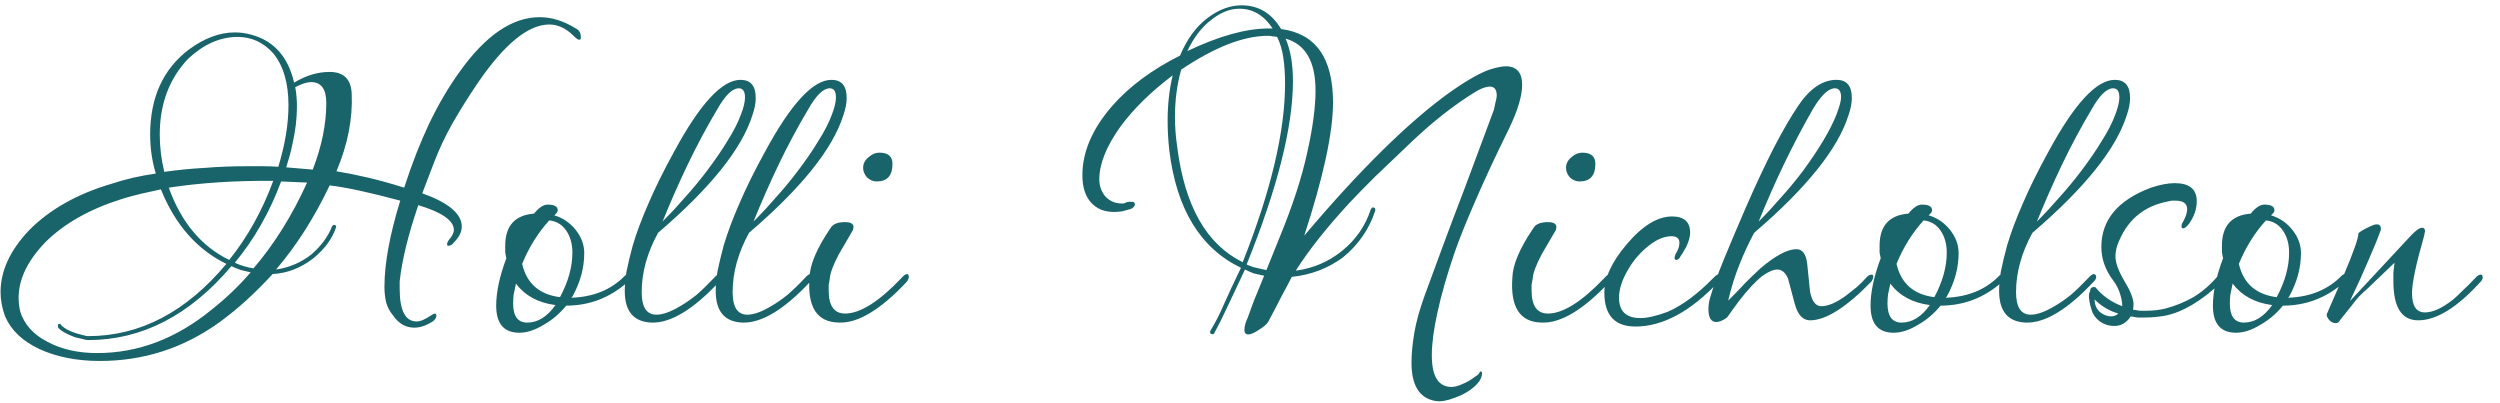 <svg width="124" height="20" viewBox="0 0 124 20" fill="none" xmlns="http://www.w3.org/2000/svg">
<path d="M4.956 17.904C3.817 17.904 2.819 17.708 1.96 17.316C1.12 16.924 0.551 16.383 0.252 15.692C0.103 15.281 0.028 14.88 0.028 14.488C0.028 13.443 0.495 12.425 1.428 11.436C2.455 10.391 3.827 9.616 5.544 9.112C6.216 8.888 6.944 8.72 7.728 8.608C7.541 7.992 7.448 7.348 7.448 6.676C7.448 4.828 8.092 3.419 9.38 2.448C10.145 1.888 10.901 1.608 11.648 1.608C11.797 1.608 11.937 1.617 12.068 1.636C12.199 1.655 12.329 1.683 12.46 1.72C13.58 2.019 14.289 2.812 14.588 4.1C15.167 3.745 15.755 3.568 16.352 3.568C17.043 3.568 17.407 3.923 17.444 4.632C17.5 5.883 17.248 7.171 16.688 8.496C17.155 8.571 17.668 8.673 18.228 8.804C18.788 8.935 19.395 9.103 20.048 9.308C20.421 8.151 20.832 7.096 21.28 6.144C21.747 5.173 22.251 4.315 22.792 3.568C24.08 1.757 25.405 0.852 26.768 0.852C27.365 0.852 27.963 1.039 28.56 1.412C28.728 1.487 28.812 1.636 28.812 1.86C28.812 1.935 28.784 1.972 28.728 1.972C28.672 1.972 28.579 1.907 28.448 1.776C28.075 1.403 27.673 1.216 27.244 1.216C26.199 1.216 25.013 2.187 23.688 4.128C23.221 4.819 22.801 5.491 22.428 6.144C22.073 6.779 21.775 7.413 21.532 8.048L20.944 9.588C22.251 10.055 22.904 10.605 22.904 11.24C22.904 11.501 22.773 11.763 22.512 12.024C22.437 12.136 22.344 12.192 22.232 12.192C22.195 12.192 22.176 12.164 22.176 12.108C22.176 12.033 22.232 11.931 22.344 11.8C22.456 11.651 22.512 11.52 22.512 11.408C22.512 10.941 21.924 10.531 20.748 10.176C20.244 11.651 19.936 12.911 19.824 13.956V14.32C19.824 15.403 20.104 15.944 20.664 15.944C20.851 15.944 21.093 15.841 21.392 15.636C21.485 15.58 21.541 15.552 21.56 15.552C21.616 15.552 21.644 15.589 21.644 15.664C21.644 15.739 21.597 15.823 21.504 15.916C21.168 16.14 20.851 16.252 20.552 16.252C20.123 16.252 19.768 16.047 19.488 15.636C19.32 15.431 19.208 15.216 19.152 14.992C19.096 14.749 19.068 14.497 19.068 14.236C19.068 13.079 19.329 11.651 19.852 9.952C18.321 9.541 17.155 9.289 16.352 9.196C15.587 10.801 14.7 12.192 13.692 13.368C14.345 13.275 14.933 13.023 15.456 12.612C15.941 12.183 16.277 11.725 16.464 11.24C16.501 11.184 16.529 11.156 16.548 11.156C16.66 11.156 16.697 11.203 16.66 11.296C16.473 11.856 16.091 12.369 15.512 12.836C14.896 13.303 14.233 13.555 13.524 13.592C13.113 14.04 12.684 14.469 12.236 14.88C11.807 15.272 11.349 15.645 10.864 16C9.091 17.269 7.121 17.904 4.956 17.904ZM8.148 8.524C8.801 8.431 9.464 8.365 10.136 8.328C10.808 8.272 11.508 8.244 12.236 8.244C12.497 8.244 12.759 8.244 13.02 8.244C13.281 8.244 13.543 8.253 13.804 8.272C14.14 7.171 14.308 6.153 14.308 5.22C14.308 4.119 14.056 3.26 13.552 2.644C13.067 2.103 12.479 1.832 11.788 1.832C10.929 1.832 10.117 2.187 9.352 2.896C8.4 3.885 7.924 5.145 7.924 6.676C7.924 6.975 7.943 7.283 7.98 7.6C8.017 7.899 8.073 8.207 8.148 8.524ZM15.512 8.412C15.96 7.255 16.184 6.153 16.184 5.108C16.184 4.417 15.932 4.072 15.428 4.072C15.223 4.072 14.961 4.156 14.644 4.324C14.7 4.623 14.728 4.94 14.728 5.276C14.728 5.575 14.709 5.883 14.672 6.2C14.635 6.499 14.579 6.816 14.504 7.152C14.467 7.339 14.42 7.535 14.364 7.74C14.308 7.927 14.252 8.113 14.196 8.3L15.512 8.412ZM11.368 12.892C12.283 11.753 13.011 10.447 13.552 8.972C11.685 8.953 9.959 9.065 8.372 9.308C8.988 11.025 9.987 12.22 11.368 12.892ZM12.572 13.312C13.599 12.117 14.485 10.699 15.232 9.056L13.944 9C13.384 10.512 12.619 11.856 11.648 13.032C11.928 13.163 12.236 13.256 12.572 13.312ZM4.816 17.512C6.851 17.512 8.745 16.793 10.5 15.356C11.209 14.796 11.853 14.18 12.432 13.508C12.283 13.471 12.124 13.433 11.956 13.396C11.788 13.34 11.629 13.275 11.48 13.2C9.408 15.645 7.037 16.868 4.368 16.868C4.293 16.868 4.2 16.849 4.088 16.812C3.995 16.793 3.873 16.765 3.724 16.728C3.313 16.579 3.033 16.42 2.884 16.252C2.865 16.196 2.865 16.14 2.884 16.084C2.959 16.047 3.005 16.056 3.024 16.112C3.173 16.28 3.425 16.42 3.78 16.532C4.097 16.625 4.293 16.672 4.368 16.672C6.944 16.672 9.231 15.477 11.228 13.088C9.772 12.379 8.689 11.147 7.98 9.392C7.625 9.467 7.289 9.541 6.972 9.616C6.655 9.691 6.347 9.775 6.048 9.868C4.443 10.372 3.173 11.091 2.24 12.024C1.363 12.939 0.924 13.853 0.924 14.768C0.924 15.011 0.952 15.244 1.008 15.468C1.213 16.103 1.661 16.597 2.352 16.952C3.043 17.325 3.864 17.512 4.816 17.512ZM25.759 16.504C24.994 16.504 24.611 16.056 24.611 15.16C24.611 14.488 24.779 13.704 25.115 12.808C25.097 12.715 25.078 12.621 25.059 12.528C25.059 12.416 25.059 12.304 25.059 12.192C25.059 11.203 25.535 10.671 26.487 10.596C26.73 10.297 26.954 10.148 27.159 10.148C27.495 10.148 27.663 10.241 27.663 10.428C27.663 10.484 27.635 10.54 27.579 10.596L27.495 10.68C27.925 10.811 28.279 11.053 28.559 11.408C28.839 11.763 28.979 12.145 28.979 12.556C28.979 13.284 28.783 14.003 28.391 14.712L28.335 14.768C29.437 14.731 30.323 14.367 30.995 13.676C31.051 13.62 31.117 13.592 31.191 13.592C31.247 13.592 31.275 13.639 31.275 13.732C31.275 13.825 31.219 13.919 31.107 14.012C30.23 14.777 29.222 15.16 28.083 15.16C27.766 15.552 27.393 15.869 26.963 16.112C26.534 16.373 26.133 16.504 25.759 16.504ZM27.775 14.74C28.186 13.975 28.391 13.237 28.391 12.528C28.391 12.099 28.289 11.735 28.083 11.436C27.878 11.137 27.598 10.969 27.243 10.932C26.683 11.548 26.235 12.267 25.899 13.088C26.123 14.059 26.749 14.609 27.775 14.74ZM26.151 16C26.674 16 27.141 15.711 27.551 15.132C26.693 15.02 26.039 14.665 25.591 14.068C25.554 14.255 25.517 14.432 25.479 14.6C25.461 14.768 25.451 14.917 25.451 15.048C25.451 15.683 25.685 16 26.151 16ZM32.304 16C31.426 15.963 30.988 15.44 30.988 14.432C30.988 14.171 31.016 13.853 31.072 13.48C31.146 13.107 31.249 12.677 31.38 12.192C31.566 11.557 31.828 10.857 32.164 10.092C32.5 9.308 32.92 8.459 33.424 7.544C34.712 5.155 35.813 3.96 36.728 3.96C37.232 3.96 37.484 4.259 37.484 4.856C37.484 5.117 37.428 5.407 37.316 5.724C36.793 7.385 35.234 9.327 32.64 11.548C32.098 12.537 31.828 13.517 31.828 14.488C31.828 15.235 32.07 15.608 32.556 15.608C32.873 15.608 33.265 15.468 33.732 15.188C33.993 15.039 34.264 14.852 34.544 14.628C34.824 14.385 35.113 14.105 35.412 13.788C35.524 13.657 35.617 13.592 35.692 13.592C35.766 13.611 35.804 13.657 35.804 13.732C35.804 13.807 35.766 13.881 35.692 13.956C34.385 15.356 33.256 16.037 32.304 16ZM32.864 10.988C33.237 10.615 33.601 10.223 33.956 9.812C34.329 9.401 34.693 8.963 35.048 8.496C35.458 7.955 35.804 7.451 36.084 6.984C36.382 6.517 36.606 6.079 36.756 5.668C36.886 5.332 36.952 5.052 36.952 4.828C36.952 4.529 36.849 4.38 36.644 4.38C36.326 4.38 35.972 4.725 35.58 5.416C35.057 6.293 34.572 7.199 34.124 8.132C33.676 9.065 33.256 10.017 32.864 10.988ZM36.815 16C35.938 15.963 35.499 15.44 35.499 14.432C35.499 14.171 35.527 13.853 35.583 13.48C35.658 13.107 35.761 12.677 35.891 12.192C36.078 11.557 36.339 10.857 36.675 10.092C37.011 9.308 37.431 8.459 37.935 7.544C39.223 5.155 40.325 3.96 41.239 3.96C41.743 3.96 41.995 4.259 41.995 4.856C41.995 5.117 41.939 5.407 41.827 5.724C41.305 7.385 39.746 9.327 37.151 11.548C36.61 12.537 36.339 13.517 36.339 14.488C36.339 15.235 36.582 15.608 37.067 15.608C37.385 15.608 37.777 15.468 38.243 15.188C38.505 15.039 38.775 14.852 39.055 14.628C39.335 14.385 39.625 14.105 39.923 13.788C40.035 13.657 40.129 13.592 40.203 13.592C40.278 13.611 40.315 13.657 40.315 13.732C40.315 13.807 40.278 13.881 40.203 13.956C38.897 15.356 37.767 16.037 36.815 16ZM37.375 10.988C37.749 10.615 38.113 10.223 38.467 9.812C38.841 9.401 39.205 8.963 39.559 8.496C39.97 7.955 40.315 7.451 40.595 6.984C40.894 6.517 41.118 6.079 41.267 5.668C41.398 5.332 41.463 5.052 41.463 4.828C41.463 4.529 41.361 4.38 41.155 4.38C40.838 4.38 40.483 4.725 40.091 5.416C39.569 6.293 39.083 7.199 38.635 8.132C38.187 9.065 37.767 10.017 37.375 10.988ZM43.483 9C43.315 9 43.157 8.935 43.007 8.804C42.877 8.655 42.811 8.496 42.811 8.328C42.811 8.104 42.914 7.917 43.119 7.768C43.269 7.637 43.437 7.572 43.623 7.572C44.053 7.572 44.267 7.759 44.267 8.132C44.267 8.711 44.006 9 43.483 9ZM41.607 16C40.525 15.981 40.039 15.235 40.151 13.76C40.17 13.125 40.515 12.313 41.187 11.324C41.299 11.119 41.542 11.016 41.915 11.016C42.195 11.016 42.335 11.1 42.335 11.268L42.307 11.408L41.607 12.612C41.327 13.135 41.178 13.536 41.159 13.816C41.141 13.909 41.122 14.012 41.103 14.124C41.103 14.217 41.103 14.311 41.103 14.404C41.103 15.169 41.374 15.552 41.915 15.552C42.662 15.552 43.595 14.964 44.715 13.788C44.827 13.657 44.92 13.592 44.995 13.592C45.051 13.611 45.079 13.657 45.079 13.732C45.079 13.788 45.051 13.863 44.995 13.956C43.688 15.356 42.559 16.037 41.607 16ZM71.214 19.892C70.411 19.761 70.01 19.127 70.01 17.988C70.01 17.559 70.056 17.064 70.15 16.504C70.243 15.963 70.411 15.356 70.654 14.684L71.55 12.248C71.867 11.389 72.24 10.4 72.67 9.28C73.099 8.141 73.575 6.863 74.098 5.444C74.135 5.295 74.163 5.164 74.182 5.052C74.219 4.921 74.238 4.819 74.238 4.744C74.238 4.445 74.126 4.296 73.902 4.296C73.696 4.296 73.444 4.389 73.146 4.576C72.119 5.211 71.083 6.023 70.038 7.012C69.328 7.684 68.712 8.272 68.19 8.776C67.686 9.28 67.275 9.7 66.958 10.036C65.819 11.268 64.923 12.397 64.27 13.424C65.128 13.312 65.894 12.985 66.566 12.444C67.256 11.884 67.732 11.193 67.994 10.372C68.031 10.316 68.068 10.288 68.106 10.288C68.18 10.288 68.218 10.335 68.218 10.428C67.919 11.361 67.378 12.145 66.594 12.78C65.847 13.321 65.007 13.639 64.074 13.732C63.943 13.993 63.775 14.311 63.57 14.684C63.383 15.057 63.159 15.487 62.898 15.972C62.823 16.084 62.683 16.205 62.478 16.336C62.235 16.504 62.048 16.588 61.918 16.588C61.787 16.588 61.722 16.513 61.722 16.364C61.722 16.196 61.778 15.991 61.89 15.748C61.964 15.543 62.067 15.263 62.198 14.908C62.347 14.553 62.515 14.143 62.702 13.676C62.534 13.639 62.366 13.601 62.198 13.564C62.048 13.508 61.899 13.443 61.75 13.368L61.554 13.788C61.311 14.311 61.078 14.805 60.854 15.272C60.648 15.72 60.443 16.131 60.238 16.504C60.219 16.579 60.163 16.597 60.07 16.56C60.014 16.541 60.004 16.485 60.042 16.392C60.284 16 60.508 15.561 60.714 15.076C60.938 14.572 61.19 14.031 61.47 13.452L61.554 13.284C59.538 12.313 58.352 10.372 57.998 7.46C57.942 6.956 57.914 6.471 57.914 6.004C57.914 5.183 57.998 4.427 58.166 3.736C57.102 4.539 56.243 5.379 55.59 6.256C54.88 7.245 54.526 8.123 54.526 8.888C54.526 9.224 54.628 9.513 54.834 9.756C55.058 9.98 55.319 10.092 55.618 10.092C55.655 10.092 55.692 10.092 55.73 10.092C55.767 10.073 55.814 10.055 55.87 10.036C55.926 10.017 55.972 10.008 56.01 10.008C56.066 10.008 56.103 10.008 56.122 10.008C56.234 10.008 56.29 10.045 56.29 10.12C56.29 10.232 56.215 10.316 56.066 10.372C55.916 10.409 55.776 10.447 55.646 10.484C55.515 10.503 55.384 10.512 55.254 10.512C54.768 10.512 54.386 10.353 54.106 10.036C53.826 9.719 53.686 9.271 53.686 8.692C53.686 7.535 54.18 6.387 55.17 5.248C56.028 4.277 57.148 3.447 58.53 2.756C58.866 1.953 59.314 1.337 59.874 0.908C60.434 0.479 61.003 0.264 61.582 0.264C62.422 0.264 63.075 0.656 63.542 1.44C65.259 1.664 66.118 2.877 66.118 5.08C66.118 6.573 65.642 8.776 64.69 11.688C67.452 8.421 69.86 6.051 71.914 4.576C72.791 3.96 73.472 3.577 73.958 3.428C74.275 3.335 74.518 3.288 74.686 3.288C75.227 3.288 75.498 3.596 75.498 4.212C75.498 4.753 75.283 5.472 74.854 6.368C74.163 7.768 73.594 8.991 73.146 10.036C72.698 11.063 72.362 11.903 72.138 12.556C71.764 13.657 71.484 14.637 71.298 15.496C71.111 16.336 71.018 17.045 71.018 17.624C71.018 18.669 71.344 19.192 71.998 19.192C72.147 19.192 72.324 19.145 72.53 19.052C72.754 18.959 72.95 18.847 73.118 18.716C73.304 18.604 73.398 18.511 73.398 18.436C73.472 18.417 73.51 18.436 73.51 18.492C73.51 18.697 73.416 18.893 73.23 19.08C72.95 19.36 72.595 19.575 72.166 19.724C71.792 19.873 71.475 19.929 71.214 19.892ZM58.894 2.532C60.462 1.785 61.806 1.412 62.926 1.412H63.122C62.692 0.759 62.142 0.432 61.47 0.432C61.003 0.432 60.536 0.619 60.07 0.992C59.603 1.347 59.211 1.86 58.894 2.532ZM61.638 13.004C63.038 9.476 63.738 6.527 63.738 4.156C63.738 3.671 63.71 3.241 63.654 2.868C63.598 2.476 63.495 2.131 63.346 1.832C63.271 1.813 63.196 1.804 63.122 1.804C63.047 1.785 62.972 1.776 62.898 1.776C61.684 1.776 60.247 2.336 58.586 3.456C58.38 4.184 58.278 4.968 58.278 5.808C58.278 6.051 58.287 6.293 58.306 6.536C58.324 6.779 58.352 7.031 58.39 7.292C58.763 10.223 59.846 12.127 61.638 13.004ZM62.814 13.396L63.458 11.8C64.111 10.213 64.568 8.813 64.83 7.6C65.11 6.368 65.25 5.332 65.25 4.492C65.25 3.055 64.755 2.196 63.766 1.916C64.008 2.476 64.13 3.176 64.13 4.016C64.13 6.293 63.364 9.327 61.834 13.116C61.983 13.191 62.142 13.247 62.31 13.284C62.478 13.321 62.646 13.359 62.814 13.396ZM78.346 9C78.178 9 78.02 8.935 77.87 8.804C77.74 8.655 77.674 8.496 77.674 8.328C77.674 8.104 77.777 7.917 77.982 7.768C78.132 7.637 78.3 7.572 78.486 7.572C78.916 7.572 79.13 7.759 79.13 8.132C79.13 8.711 78.869 9 78.346 9ZM76.47 16C75.388 15.981 74.902 15.235 75.014 13.76C75.033 13.125 75.378 12.313 76.05 11.324C76.162 11.119 76.405 11.016 76.778 11.016C77.058 11.016 77.198 11.1 77.198 11.268L77.17 11.408L76.47 12.612C76.19 13.135 76.041 13.536 76.022 13.816C76.004 13.909 75.985 14.012 75.966 14.124C75.966 14.217 75.966 14.311 75.966 14.404C75.966 15.169 76.237 15.552 76.778 15.552C77.525 15.552 78.458 14.964 79.578 13.788C79.69 13.657 79.784 13.592 79.858 13.592C79.914 13.611 79.942 13.657 79.942 13.732C79.942 13.788 79.914 13.863 79.858 13.956C78.552 15.356 77.422 16.037 76.47 16ZM81.116 16.196C80.089 16.196 79.576 15.636 79.576 14.516C79.576 13.788 79.94 12.995 80.668 12.136C81.452 11.203 82.208 10.736 82.936 10.736C83.533 10.736 83.832 11.007 83.832 11.548C83.832 11.735 83.766 11.968 83.636 12.248C83.561 12.379 83.496 12.491 83.44 12.584C83.384 12.659 83.337 12.733 83.3 12.808C83.244 12.864 83.197 12.892 83.16 12.892C83.048 12.892 83.029 12.799 83.104 12.612C83.234 12.407 83.3 12.22 83.3 12.052C83.3 11.828 83.169 11.716 82.908 11.716C82.572 11.716 82.217 11.856 81.844 12.136C81.377 12.491 81.004 12.92 80.724 13.424C80.444 13.909 80.304 14.357 80.304 14.768C80.304 15.44 80.658 15.776 81.368 15.776C81.704 15.776 82.152 15.673 82.712 15.468C83.44 15.151 84.196 14.591 84.98 13.788C85.11 13.657 85.204 13.592 85.26 13.592C85.316 13.611 85.344 13.657 85.344 13.732C85.344 13.788 85.316 13.863 85.26 13.956C83.86 15.449 82.478 16.196 81.116 16.196ZM85.13 15.972C84.868 15.972 84.738 15.757 84.738 15.328C84.738 15.141 84.766 14.955 84.822 14.768C84.971 14.245 85.195 13.62 85.494 12.892C85.792 12.164 86.147 11.324 86.558 10.372C87.08 9.177 87.556 8.16 87.986 7.32C88.434 6.461 88.835 5.771 89.19 5.248C89.768 4.389 90.403 3.96 91.094 3.96C91.598 3.96 91.85 4.259 91.85 4.856C91.85 5.117 91.794 5.407 91.682 5.724C91.159 7.385 89.6 9.327 87.006 11.548C86.744 12.033 86.502 12.556 86.278 13.116C86.054 13.676 85.867 14.273 85.718 14.908L86.054 14.572C86.203 14.423 86.371 14.245 86.558 14.04C86.763 13.835 87.015 13.592 87.314 13.312C88.06 12.677 88.658 12.36 89.106 12.36C89.404 12.36 89.582 12.603 89.638 13.088L89.778 14.46C89.871 14.945 90.058 15.188 90.338 15.188C90.674 15.188 91.084 15.011 91.57 14.656C91.756 14.507 91.934 14.367 92.102 14.236C92.27 14.087 92.419 13.937 92.55 13.788C92.643 13.676 92.736 13.62 92.83 13.62C92.886 13.62 92.914 13.657 92.914 13.732C92.914 13.788 92.886 13.863 92.83 13.956C91.579 15.244 90.562 15.888 89.778 15.888C89.423 15.888 89.171 15.617 89.022 15.076L88.686 13.816C88.555 13.517 88.378 13.368 88.154 13.368C87.967 13.368 87.724 13.471 87.426 13.676C87.071 13.956 86.679 14.376 86.25 14.936C86.156 15.067 86.054 15.207 85.942 15.356C85.848 15.487 85.755 15.617 85.662 15.748C85.456 15.897 85.279 15.972 85.13 15.972ZM87.23 10.988C87.603 10.615 87.967 10.223 88.322 9.812C88.695 9.401 89.059 8.963 89.414 8.496C90.235 7.376 90.795 6.433 91.094 5.668C91.243 5.276 91.318 4.996 91.318 4.828C91.318 4.529 91.215 4.38 91.01 4.38C90.692 4.38 90.328 4.725 89.918 5.416C89.414 6.293 88.938 7.199 88.49 8.132C88.042 9.065 87.622 10.017 87.23 10.988ZM93.927 16.504C93.162 16.504 92.779 16.056 92.779 15.16C92.779 14.488 92.947 13.704 93.283 12.808C93.265 12.715 93.246 12.621 93.227 12.528C93.227 12.416 93.227 12.304 93.227 12.192C93.227 11.203 93.703 10.671 94.655 10.596C94.898 10.297 95.122 10.148 95.327 10.148C95.663 10.148 95.831 10.241 95.831 10.428C95.831 10.484 95.803 10.54 95.747 10.596L95.663 10.68C96.093 10.811 96.447 11.053 96.727 11.408C97.007 11.763 97.147 12.145 97.147 12.556C97.147 13.284 96.951 14.003 96.559 14.712L96.503 14.768C97.605 14.731 98.491 14.367 99.163 13.676C99.219 13.62 99.285 13.592 99.359 13.592C99.415 13.592 99.443 13.639 99.443 13.732C99.443 13.825 99.387 13.919 99.275 14.012C98.398 14.777 97.39 15.16 96.251 15.16C95.934 15.552 95.561 15.869 95.131 16.112C94.702 16.373 94.301 16.504 93.927 16.504ZM95.943 14.74C96.354 13.975 96.559 13.237 96.559 12.528C96.559 12.099 96.457 11.735 96.251 11.436C96.046 11.137 95.766 10.969 95.411 10.932C94.851 11.548 94.403 12.267 94.067 13.088C94.291 14.059 94.917 14.609 95.943 14.74ZM94.319 16C94.842 16 95.309 15.711 95.719 15.132C94.861 15.02 94.207 14.665 93.759 14.068C93.722 14.255 93.685 14.432 93.647 14.6C93.629 14.768 93.619 14.917 93.619 15.048C93.619 15.683 93.853 16 94.319 16ZM100.472 16C99.594 15.963 99.156 15.44 99.156 14.432C99.156 14.171 99.184 13.853 99.24 13.48C99.314 13.107 99.417 12.677 99.548 12.192C99.734 11.557 99.996 10.857 100.332 10.092C100.668 9.308 101.088 8.459 101.592 7.544C102.88 5.155 103.981 3.96 104.896 3.96C105.4 3.96 105.652 4.259 105.652 4.856C105.652 5.117 105.596 5.407 105.484 5.724C104.961 7.385 103.402 9.327 100.808 11.548C100.266 12.537 99.996 13.517 99.996 14.488C99.996 15.235 100.238 15.608 100.724 15.608C101.041 15.608 101.433 15.468 101.9 15.188C102.161 15.039 102.432 14.852 102.712 14.628C102.992 14.385 103.281 14.105 103.58 13.788C103.692 13.657 103.785 13.592 103.86 13.592C103.934 13.611 103.972 13.657 103.972 13.732C103.972 13.807 103.934 13.881 103.86 13.956C102.553 15.356 101.424 16.037 100.472 16ZM101.032 10.988C101.405 10.615 101.769 10.223 102.124 9.812C102.497 9.401 102.861 8.963 103.216 8.496C103.626 7.955 103.972 7.451 104.252 6.984C104.55 6.517 104.774 6.079 104.924 5.668C105.054 5.332 105.12 5.052 105.12 4.828C105.12 4.529 105.017 4.38 104.812 4.38C104.494 4.38 104.14 4.725 103.748 5.416C103.225 6.293 102.74 7.199 102.292 8.132C101.844 9.065 101.424 10.017 101.032 10.988ZM104.871 16.168C104.591 16.168 104.339 16.084 104.115 15.916C103.91 15.748 103.779 15.543 103.723 15.3C103.649 15.057 103.611 14.852 103.611 14.684C103.611 14.572 103.63 14.497 103.667 14.46C103.667 14.311 103.733 14.236 103.863 14.236C103.901 14.236 103.929 14.245 103.947 14.264C104.283 14.675 104.722 14.983 105.263 15.188C105.263 15.02 105.235 14.843 105.179 14.656C105.105 14.376 104.974 14.115 104.787 13.872C104.414 13.368 104.227 12.827 104.227 12.248C104.227 10.904 105.049 9.924 106.691 9.308C107.139 9.159 107.531 9.084 107.867 9.084C108.595 9.084 108.959 9.383 108.959 9.98C108.959 10.353 108.838 10.717 108.595 11.072C108.483 11.221 108.39 11.305 108.315 11.324C108.241 11.343 108.203 11.305 108.203 11.212C108.203 11.137 108.231 11.063 108.287 10.988C108.418 10.745 108.483 10.54 108.483 10.372C108.483 10.092 108.287 9.952 107.895 9.952C107.858 9.952 107.811 9.952 107.755 9.952C107.699 9.952 107.643 9.961 107.587 9.98C106.318 10.204 105.459 10.941 105.011 12.192C104.955 12.379 104.927 12.556 104.927 12.724C104.927 13.023 105.067 13.415 105.347 13.9C105.646 14.385 105.805 14.768 105.823 15.048C105.823 15.197 105.814 15.3 105.795 15.356C105.907 15.375 106.019 15.393 106.131 15.412C106.243 15.412 106.355 15.412 106.467 15.412C106.803 15.412 107.121 15.375 107.419 15.3C107.905 15.169 108.362 14.983 108.791 14.74C109.221 14.479 109.613 14.143 109.967 13.732C110.023 13.657 110.089 13.62 110.163 13.62C110.238 13.62 110.275 13.667 110.275 13.76C110.275 13.853 110.238 13.937 110.163 14.012C109.174 14.945 108.241 15.496 107.363 15.664C107.027 15.72 106.71 15.748 106.411 15.748C106.281 15.748 106.15 15.748 106.019 15.748C105.907 15.729 105.795 15.711 105.683 15.692C105.478 16.009 105.207 16.168 104.871 16.168ZM104.703 15.692C104.853 15.692 104.974 15.645 105.067 15.552C104.619 15.421 104.227 15.188 103.891 14.852C103.891 15.095 103.975 15.3 104.143 15.468C104.33 15.617 104.517 15.692 104.703 15.692ZM110.908 16.504C110.142 16.504 109.76 16.056 109.76 15.16C109.76 14.488 109.928 13.704 110.264 12.808C110.245 12.715 110.226 12.621 110.208 12.528C110.208 12.416 110.208 12.304 110.208 12.192C110.208 11.203 110.684 10.671 111.636 10.596C111.878 10.297 112.102 10.148 112.308 10.148C112.644 10.148 112.812 10.241 112.812 10.428C112.812 10.484 112.784 10.54 112.728 10.596L112.644 10.68C113.073 10.811 113.428 11.053 113.708 11.408C113.988 11.763 114.128 12.145 114.128 12.556C114.128 13.284 113.932 14.003 113.54 14.712L113.484 14.768C114.585 14.731 115.472 14.367 116.144 13.676C116.2 13.62 116.265 13.592 116.34 13.592C116.396 13.592 116.424 13.639 116.424 13.732C116.424 13.825 116.368 13.919 116.256 14.012C115.378 14.777 114.37 15.16 113.232 15.16C112.914 15.552 112.541 15.869 112.112 16.112C111.682 16.373 111.281 16.504 110.908 16.504ZM112.924 14.74C113.334 13.975 113.54 13.237 113.54 12.528C113.54 12.099 113.437 11.735 113.232 11.436C113.026 11.137 112.746 10.969 112.392 10.932C111.832 11.548 111.384 12.267 111.048 13.088C111.272 14.059 111.897 14.609 112.924 14.74ZM111.3 16C111.822 16 112.289 15.711 112.7 15.132C111.841 15.02 111.188 14.665 110.74 14.068C110.702 14.255 110.665 14.432 110.628 14.6C110.609 14.768 110.6 14.917 110.6 15.048C110.6 15.683 110.833 16 111.3 16ZM115.856 16.028C115.725 16.028 115.613 15.972 115.52 15.86C115.427 15.748 115.389 15.655 115.408 15.58L116.248 13.648C116.733 12.509 116.976 11.819 116.976 11.576C117.032 11.501 117.219 11.389 117.536 11.24C117.611 11.203 117.676 11.175 117.732 11.156C117.788 11.137 117.844 11.128 117.9 11.128C118.031 11.128 118.096 11.212 118.096 11.38C117.965 11.753 117.769 12.239 117.508 12.836C117.265 13.415 116.948 14.115 116.556 14.936L119.552 11.716C119.813 11.436 120.009 11.296 120.14 11.296C120.233 11.296 120.28 11.352 120.28 11.464C120.28 11.501 120.271 11.548 120.252 11.604C120.252 11.641 120.243 11.688 120.224 11.744C119.832 13.107 119.636 14.04 119.636 14.544C119.636 15.179 119.851 15.496 120.28 15.496C120.672 15.496 121.139 15.281 121.68 14.852C121.773 14.777 121.913 14.647 122.1 14.46C122.305 14.273 122.548 14.031 122.828 13.732C122.903 13.657 122.977 13.62 123.052 13.62C123.108 13.62 123.136 13.657 123.136 13.732C123.155 13.769 123.136 13.835 123.08 13.928C121.904 15.235 120.859 15.888 119.944 15.888C119.123 15.888 118.712 15.244 118.712 13.956C118.712 13.807 118.712 13.657 118.712 13.508C118.731 13.359 118.749 13.2 118.768 13.032L117.452 14.292C117.303 14.423 117.153 14.563 117.004 14.712C116.873 14.861 116.752 15.011 116.64 15.16L116.08 15.86C116.024 15.972 115.949 16.028 115.856 16.028Z" fill="#19646A"/>
</svg>

